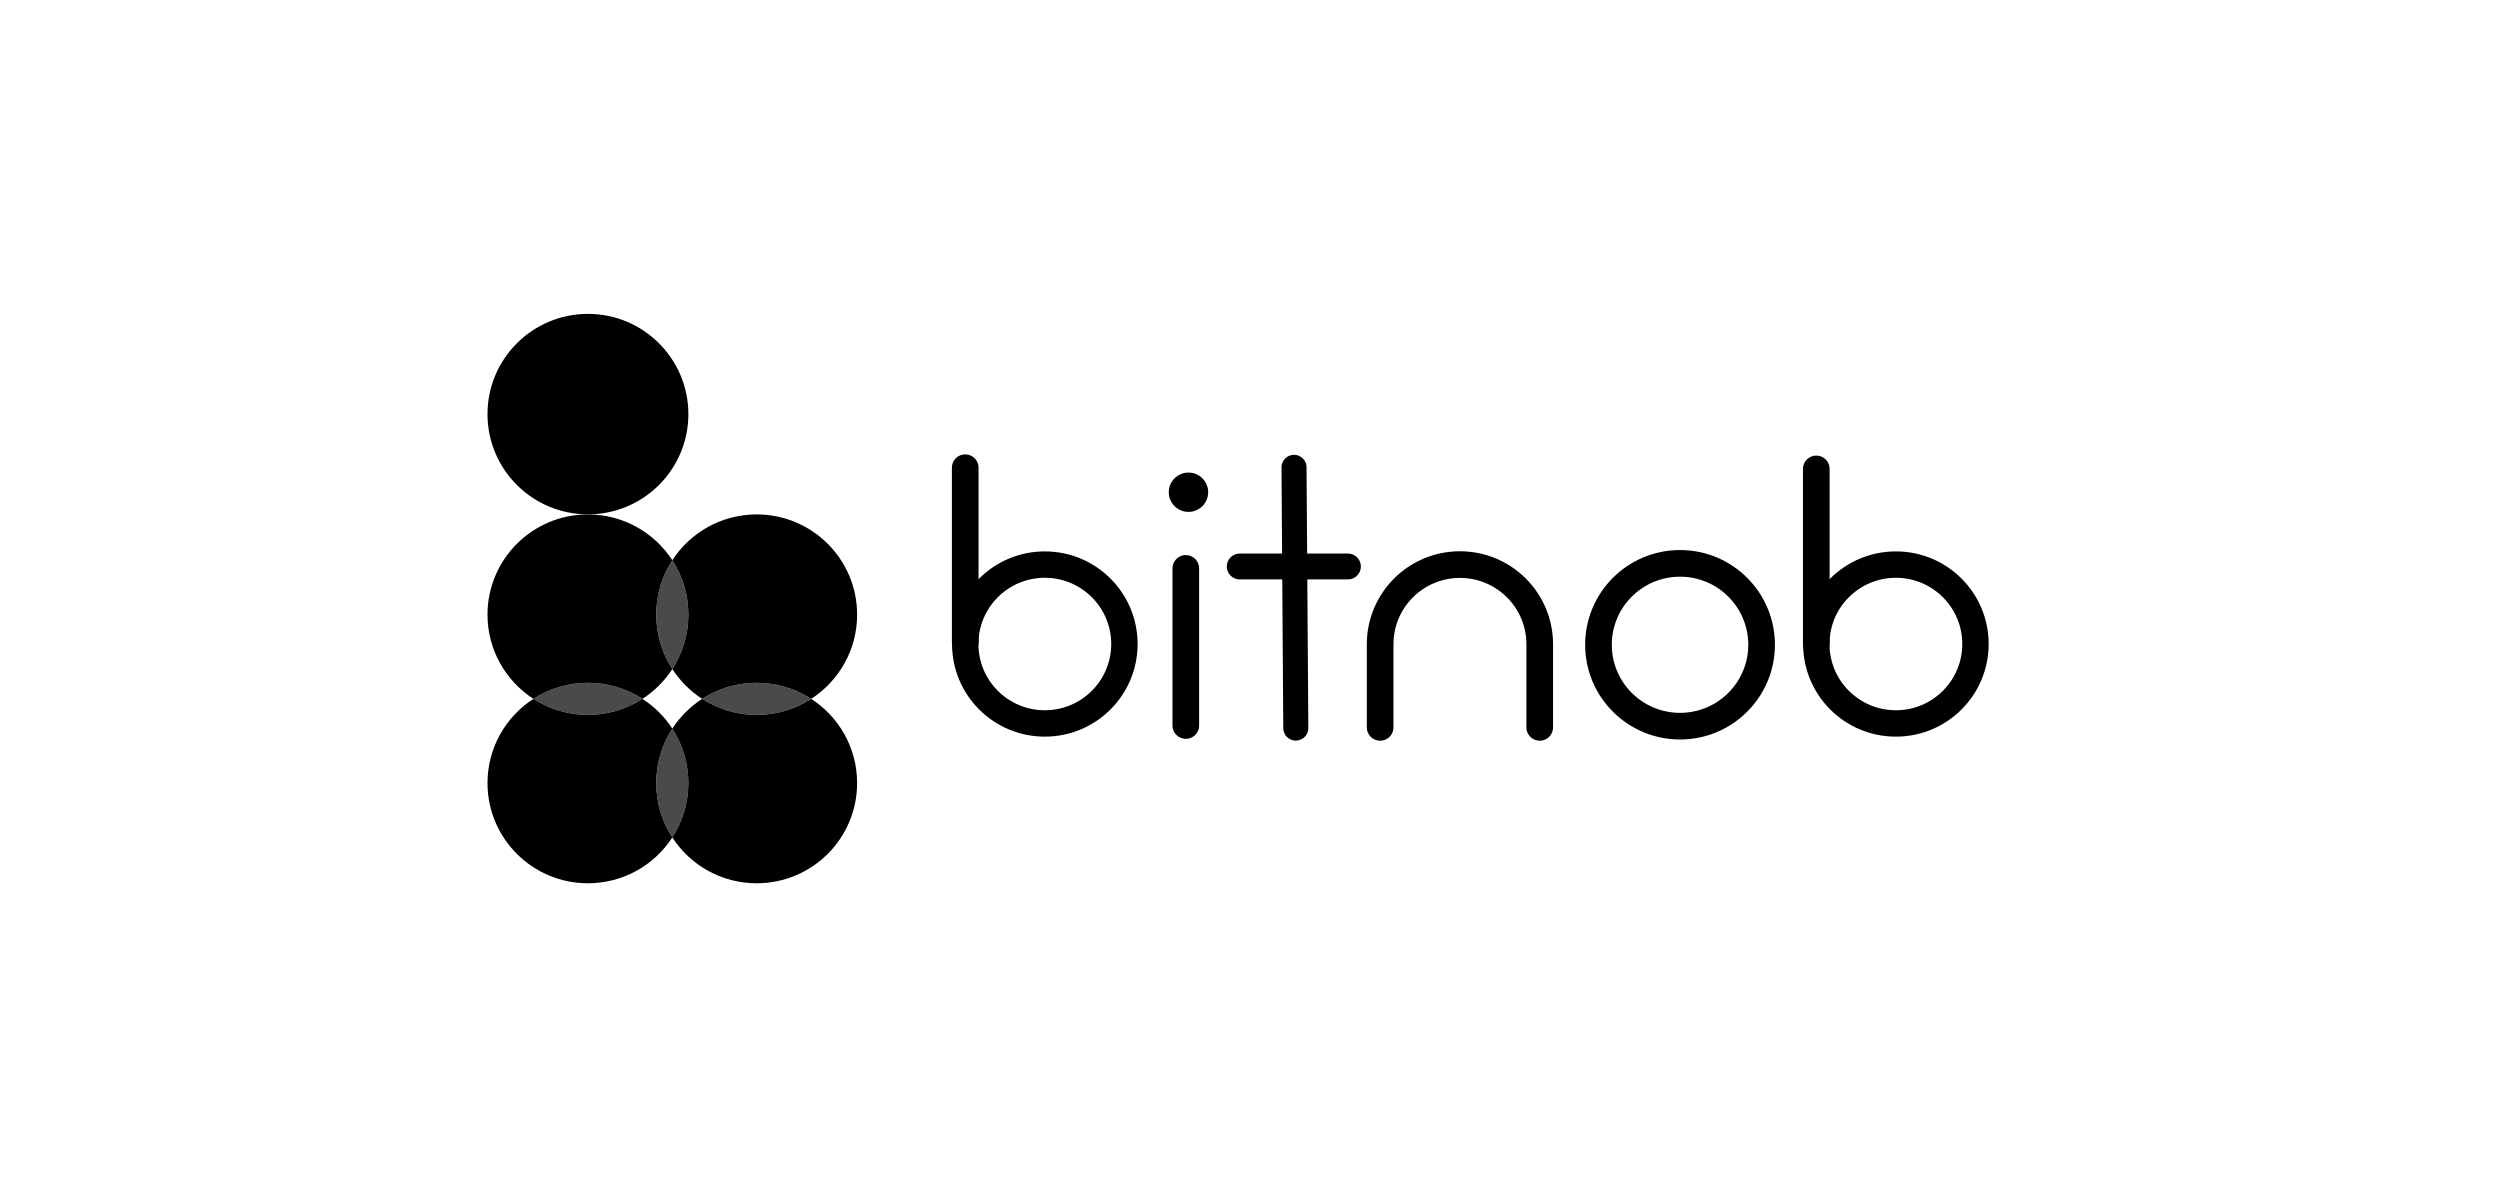 <svg width="200" height="96" viewBox="0 0 200 96" fill="none" xmlns="http://www.w3.org/2000/svg">
<rect width="200" height="96" fill="white"/>
<path d="M99.18 45.319H107.833" stroke="black" stroke-width="2.068" stroke-linecap="round" stroke-linejoin="round"/>
<path d="M95.078 40.952C95.948 40.952 96.654 40.247 96.654 39.379C96.654 38.51 95.948 37.806 95.078 37.806C94.207 37.806 93.501 38.51 93.501 39.379C93.501 40.247 94.207 40.952 95.078 40.952Z" fill="black"/>
<path d="M77.218 37.417V51.384" stroke="black" stroke-width="2.132" stroke-linecap="round" stroke-linejoin="round"/>
<path d="M83.585 57.876C87.102 57.876 89.953 55.031 89.953 51.521C89.953 48.012 87.102 45.167 83.585 45.167C80.069 45.167 77.218 48.012 77.218 51.521C77.218 55.031 80.069 57.876 83.585 57.876Z" stroke="black" stroke-width="2.111"/>
<path d="M145.303 37.514V51.481" stroke="black" stroke-width="2.132" stroke-linecap="round" stroke-linejoin="round"/>
<path d="M151.671 57.876C155.187 57.876 158.038 55.031 158.038 51.521C158.038 48.012 155.187 45.167 151.671 45.167C148.154 45.167 145.303 48.012 145.303 51.521C145.303 55.031 148.154 57.876 151.671 57.876Z" stroke="black" stroke-width="2.111"/>
<path d="M94.865 45.472V58.04" stroke="black" stroke-width="2.132" stroke-linecap="round" stroke-linejoin="round"/>
<path d="M103.522 37.389L103.664 58.246" stroke="black" stroke-width="2.004" stroke-linecap="round" stroke-linejoin="round"/>
<path d="M110.412 58.19V51.537C110.412 48.019 113.27 45.167 116.795 45.167C120.32 45.167 123.178 48.019 123.178 51.537V58.19" stroke="black" stroke-width="2.132" stroke-linecap="round"/>
<path d="M134.403 58.093C138.007 58.093 140.928 55.178 140.928 51.581C140.928 47.985 138.007 45.069 134.403 45.069C130.799 45.069 127.878 47.985 127.878 51.581C127.878 55.178 130.799 58.093 134.403 58.093Z" stroke="black" stroke-width="2.132"/>
<path fill-rule="evenodd" clip-rule="evenodd" d="M47.035 41.149C51.473 41.149 55.07 37.559 55.07 33.13C55.07 28.701 51.473 25.111 47.035 25.111C42.597 25.111 39 28.701 39 33.13C39 37.559 42.597 41.149 47.035 41.149Z" fill="black"/>
<path fill-rule="evenodd" clip-rule="evenodd" d="M47.036 54.625C48.643 54.625 50.141 55.096 51.397 55.908C50.141 56.72 48.643 57.191 47.036 57.191C45.428 57.191 43.93 56.72 42.674 55.908C43.93 55.096 45.428 54.625 47.036 54.625ZM60.535 54.625C62.142 54.625 63.64 55.096 64.896 55.908C63.64 56.72 62.142 57.191 60.535 57.191C58.927 57.191 57.429 56.72 56.173 55.908C57.429 55.096 58.927 54.625 60.535 54.625Z" fill="#4A4A4A"/>
<path fill-rule="evenodd" clip-rule="evenodd" d="M55.071 49.172C55.071 50.776 54.599 52.271 53.786 53.524C52.972 52.271 52.5 50.776 52.5 49.172C52.5 47.567 52.972 46.073 53.785 44.819C54.599 46.073 55.071 47.567 55.071 49.172Z" fill="#4A4A4A"/>
<path fill-rule="evenodd" clip-rule="evenodd" d="M55.071 62.644C55.071 64.249 54.599 65.743 53.786 66.997C52.972 65.743 52.5 64.249 52.5 62.644C52.5 61.04 52.972 59.545 53.785 58.292C54.599 59.545 55.071 61.04 55.071 62.644Z" fill="#4A4A4A"/>
<path fill-rule="evenodd" clip-rule="evenodd" d="M47.035 41.153C49.865 41.153 52.353 42.613 53.785 44.819C52.971 46.073 52.499 47.567 52.499 49.172C52.499 50.776 52.971 52.271 53.785 53.524C53.167 54.477 52.351 55.291 51.397 55.908C52.351 56.525 53.167 57.338 53.785 58.291C52.971 59.545 52.499 61.039 52.499 62.644C52.499 64.248 52.971 65.742 53.785 66.996C52.353 69.202 49.865 70.662 47.035 70.662C42.597 70.662 39 67.072 39 62.644C39 59.819 40.463 57.336 42.674 55.908C40.463 54.479 39 51.996 39 49.172C39 44.743 42.597 41.153 47.035 41.153ZM60.534 41.153C64.972 41.153 68.569 44.743 68.569 49.172C68.569 51.996 67.106 54.479 64.895 55.908C67.106 57.336 68.569 59.819 68.569 62.644C68.569 67.072 64.972 70.662 60.534 70.662C57.704 70.662 55.216 69.202 53.785 66.996C54.598 65.742 55.07 64.248 55.07 62.644C55.07 61.039 54.598 59.545 53.785 58.291C54.403 57.338 55.218 56.525 56.173 55.908C55.218 55.291 54.403 54.477 53.785 53.524C54.598 52.271 55.07 50.776 55.07 49.172C55.07 47.567 54.598 46.073 53.785 44.819C55.216 42.613 57.704 41.153 60.534 41.153ZM47.035 54.625C45.427 54.625 43.93 55.096 42.674 55.908C43.93 56.719 45.427 57.191 47.035 57.191C48.643 57.191 50.14 56.719 51.397 55.908C50.14 55.096 48.643 54.625 47.035 54.625ZM60.534 54.625C58.926 54.625 57.429 55.096 56.173 55.908C57.429 56.719 58.926 57.191 60.534 57.191C62.142 57.191 63.639 56.719 64.895 55.908C63.639 55.096 62.142 54.625 60.534 54.625Z" fill="black"/>
</svg>
